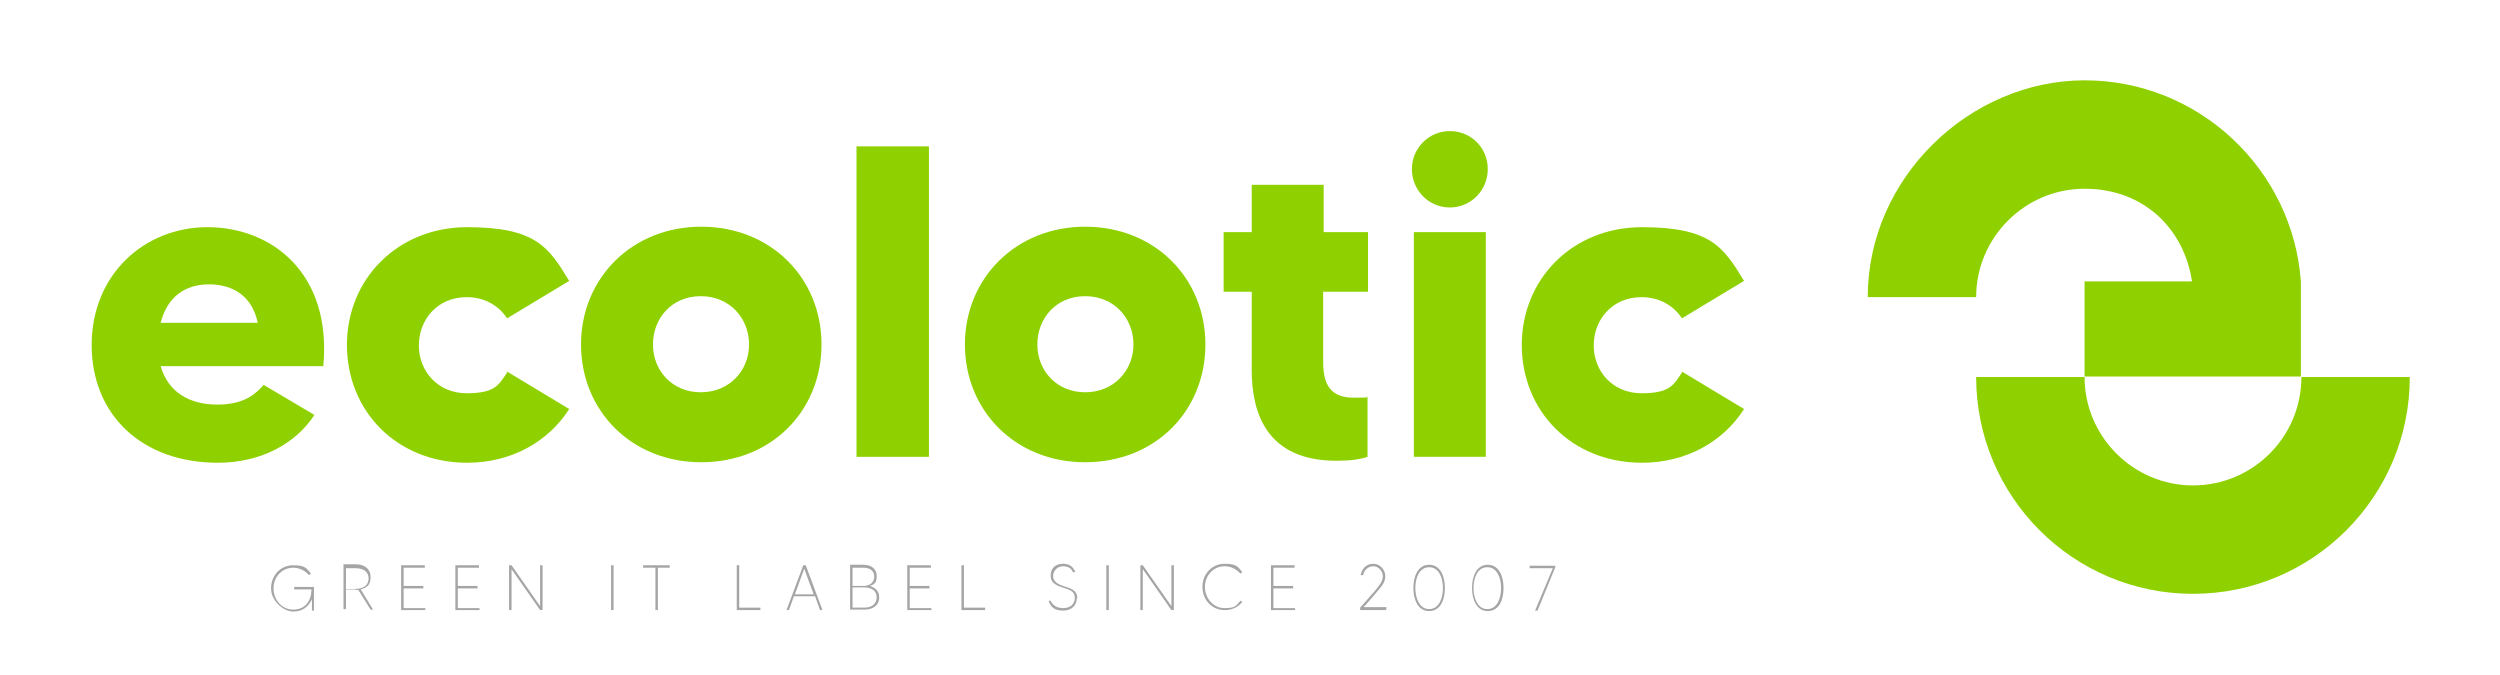 <?xml version="1.0" encoding="UTF-8"?>
<svg id="OBJECTS" xmlns="http://www.w3.org/2000/svg" width="507.3" height="136.9" version="1.1" viewBox="0 0 507.3 136.9">
  <defs>
    <style>
      .cls-1 {
        fill: #a5a5a5;
      }

      .cls-1, .cls-2 {
        stroke-width: 0px;
      }

      .cls-2 {
        fill: #8fd100;
      }
    </style>
  </defs>
  <g>
    <path class="cls-2" d="M467,76.5c0,12.2-9.9,22-22,22s-22-9.9-22-22h-22c0,24.3,19.7,44,44,44s44-19.7,44-44h-22Z"/>
    <path class="cls-2" d="M466.9,57.2c-1.6-22.8-20.7-40.9-43.9-40.9s-44,19.7-44,44h22c0-12.1,9.9-22,22-22s20.2,8.2,21.8,18.8h-21.8v19.3h43.9v-19.3Z"/>
  </g>
  <path class="cls-2" d="M65.5,74.3h-32.9c1.5,5.3,5.9,7.8,11.5,7.8s7.9-2.3,9.4-4l10.3,6.1c-3.7,5.7-10.7,9.7-19.6,9.7-15.4,0-25.6-9.7-25.6-23.9s10.6-23.9,23.5-23.9,25.3,9.2,23.5,28.3h0ZM52.3,65.5c-1.1-5.3-4.9-7.8-9.9-7.8s-8.5,2.7-9.8,7.8h19.7,0Z"/>
  <path class="cls-2" d="M102.9,75.4l12.6,7.6c-4.2,6.6-11.7,10.9-20.7,10.9-14.3,0-24.4-10.5-24.4-23.9s10.3-23.9,24.4-23.9,16.6,4.2,20.7,10.9l-12.6,7.6c-1.7-2.6-4.6-4.3-8.2-4.3-5.9,0-9.7,4.5-9.7,9.8s3.9,9.7,9.7,9.7,6.5-1.7,8.2-4.2Z"/>
  <path class="cls-2" d="M166.7,69.9c0,13.5-10.2,23.9-24.4,23.9s-24.4-10.5-24.4-23.9,10.3-23.9,24.4-23.9,24.4,10.4,24.4,23.9ZM152,69.9c0-5.3-3.9-9.8-9.8-9.8s-9.7,4.5-9.7,9.8,3.9,9.7,9.7,9.7,9.8-4.4,9.8-9.7Z"/>
  <path class="cls-2" d="M188.5,29.7v63h-14.7V29.7h14.7Z"/>
  <path class="cls-2" d="M244.6,69.9c0,13.5-10.2,23.9-24.4,23.9s-24.4-10.5-24.4-23.9,10.3-23.9,24.4-23.9,24.4,10.4,24.4,23.9ZM230,69.9c0-5.3-3.9-9.8-9.8-9.8s-9.7,4.5-9.7,9.8,3.9,9.7,9.7,9.7,9.8-4.4,9.8-9.7Z"/>
  <path class="cls-2" d="M268.5,59.1v14.4c0,4.8,1.7,7.2,6.2,7.2s2.1-.2,2.8-.3v12.3c-1.5.5-3.4.8-6.3.8-14.1,0-17.2-9.6-17.2-18.4v-15.9h-5.7v-12.1h5.7v-9.6h14.6v9.6h9v12.1h-9Z"/>
  <path class="cls-2" d="M286.5,34.3c0-4.2,3.4-7.7,7.7-7.7s7.7,3.4,7.7,7.7-3.4,7.8-7.7,7.8-7.7-3.5-7.7-7.8ZM286.9,47.1h14.6v45.6h-14.6v-45.6Z"/>
  <path class="cls-2" d="M341.3,75.4l12.6,7.6c-4.2,6.6-11.7,10.9-20.7,10.9-14.3,0-24.4-10.5-24.4-23.9s10.3-23.9,24.4-23.9,16.6,4.2,20.7,10.9l-12.6,7.6c-1.7-2.6-4.6-4.3-8.2-4.3-5.9,0-9.7,4.5-9.7,9.8s3.9,9.7,9.7,9.7,6.5-1.7,8.2-4.2Z"/>
  <path class="cls-1" d="M63.7,119.1v4.8h-.4v-2.3c-.7,1.5-1.9,2.5-3.8,2.5s-4.5-2.1-4.5-4.7,1.9-4.7,4.5-4.7,2.7.7,3.6,1.7l-.4.3c-.8-.9-1.9-1.5-3.2-1.5-2.3,0-4,1.9-4,4.2s1.7,4.3,4,4.3,3.6-1.6,3.7-3.9v-.2h-3.5v-.5h4,0Z"/>
  <path class="cls-1" d="M75.2,123.7l-2.5-4h-2.5v3.9h-.5v-9.1h2.4c2,0,3.1,1,3.1,2.6s-.7,2.1-2,2.5l2.5,4.1h-.6,0ZM72.1,119.5c1.8,0,2.7-.9,2.7-2.1s-.8-2.1-2.7-2.1h-1.9v4.3h1.9Z"/>
  <path class="cls-1" d="M86.3,123.3v.5h-4.9v-9.1h4.8v.5h-4.3v3.7h4v.5h-4v4h4.4Z"/>
  <path class="cls-1" d="M97.3,123.3v.5h-4.9v-9.1h4.8v.5h-4.3v3.7h4v.5h-4v4h4.4Z"/>
  <path class="cls-1" d="M110.1,114.7v9.1h-.5l-5.8-8.3v8.3h-.5v-9.1h.5l5.8,8.3v-8.3h.5Z"/>
  <path class="cls-1" d="M124.5,114.7v9.1h-.5v-9.1h.5Z"/>
  <path class="cls-1" d="M136,115.2h-2.5v8.6h-.5v-8.6h-2.5v-.5h5.4v.5h0Z"/>
  <path class="cls-1" d="M154.3,123.3v.5h-4.8v-9.1h.5v8.6h4.3Z"/>
  <path class="cls-1" d="M165.3,121h-4.2l-1,2.8h-.5l3.4-9.1h.5l3.4,9.1h-.5l-1-2.8h0ZM165.1,120.6l-1.9-5.2-1.9,5.2h3.8Z"/>
  <path class="cls-1" d="M178.4,121.2c0,1.7-1.3,2.5-3,2.5h-2.9v-9.1h2.7c1.7,0,2.7.9,2.7,2.3s-.5,1.7-1.4,2h0c1.1.3,1.9,1.1,1.9,2.2h0ZM173,115.2v3.7h2.2c1.3,0,2.2-.7,2.2-1.9s-.9-1.8-2.2-1.8h-2.2ZM177.9,121.2c0-1.4-1.2-2-2.5-2h-2.4v4.1h2.4c1.4,0,2.5-.7,2.5-2.1Z"/>
  <path class="cls-1" d="M189,123.3v.5h-4.9v-9.1h4.8v.5h-4.3v3.7h4v.5h-4v4h4.4Z"/>
  <path class="cls-1" d="M199.9,123.3v.5h-4.8v-9.1h.5v8.6h4.3Z"/>
  <path class="cls-1" d="M218.5,121.4c0,1.2-.8,2.5-2.8,2.5s-2.6-1-2.9-2h.4c.2.6,1,1.5,2.5,1.5s2.4-.8,2.4-2.1-1-1.6-2.2-2-2.7-.8-2.7-2.5,1.2-2.4,2.5-2.4,2.1.6,2.5,1.7h-.5c-.3-.8-1-1.2-2-1.2s-2,.8-2,2,1.1,1.7,2.3,2.1c1.2.4,2.6.7,2.6,2.4h0Z"/>
  <path class="cls-1" d="M225,114.7v9.1h-.5v-9.1h.5Z"/>
  <path class="cls-1" d="M238.2,114.7v9.1h-.5l-5.8-8.3v8.3h-.5v-9.1h.5l5.8,8.3v-8.3h.5Z"/>
  <path class="cls-1" d="M251.7,121.9l.4.2c-.8,1.1-2.1,1.7-3.6,1.7-2.6,0-4.5-2.1-4.5-4.7s1.9-4.7,4.5-4.7,2.7.7,3.6,1.7l-.4.3c-.8-.9-1.9-1.5-3.2-1.5-2.3,0-4,1.9-4,4.2s1.7,4.3,4,4.3,2.4-.6,3.2-1.5Z"/>
  <path class="cls-1" d="M262.8,123.3v.5h-4.9v-9.1h4.8v.5h-4.3v3.7h4v.5h-4v4h4.4Z"/>
  <path class="cls-1" d="M281.3,123.3v.5h-5.3v-.5c.3-.3,2.8-3.2,3-3.4,1-1.2,1.6-2,1.6-3s-.9-2-1.9-2-1.9.7-2.1,1.8h-.5c.3-1.5,1.3-2.3,2.6-2.3s2.4,1.2,2.4,2.5-.7,2-1.7,3.2c0,0-2,2.4-2.7,3.1h4.7,0Z"/>
  <path class="cls-1" d="M293.2,119.3c0,2.4-.9,4.7-3.2,4.7s-3.2-2.4-3.2-4.7.9-4.7,3.2-4.7,3.2,2.4,3.2,4.7ZM292.8,119.3c0-2-.8-4.2-2.8-4.2s-2.8,2.2-2.8,4.2.8,4.3,2.8,4.3,2.8-2.2,2.8-4.3Z"/>
  <path class="cls-1" d="M305.1,119.3c0,2.4-.9,4.7-3.2,4.7s-3.2-2.4-3.2-4.7.9-4.7,3.2-4.7,3.2,2.4,3.2,4.7ZM304.6,119.3c0-2-.8-4.2-2.8-4.2s-2.8,2.2-2.8,4.2.8,4.3,2.8,4.3,2.8-2.2,2.8-4.3Z"/>
  <path class="cls-1" d="M315.6,114.7v.4l-3.6,8.8h-.5l3.6-8.6h-4.7v-.5h5.2Z"/>
</svg>